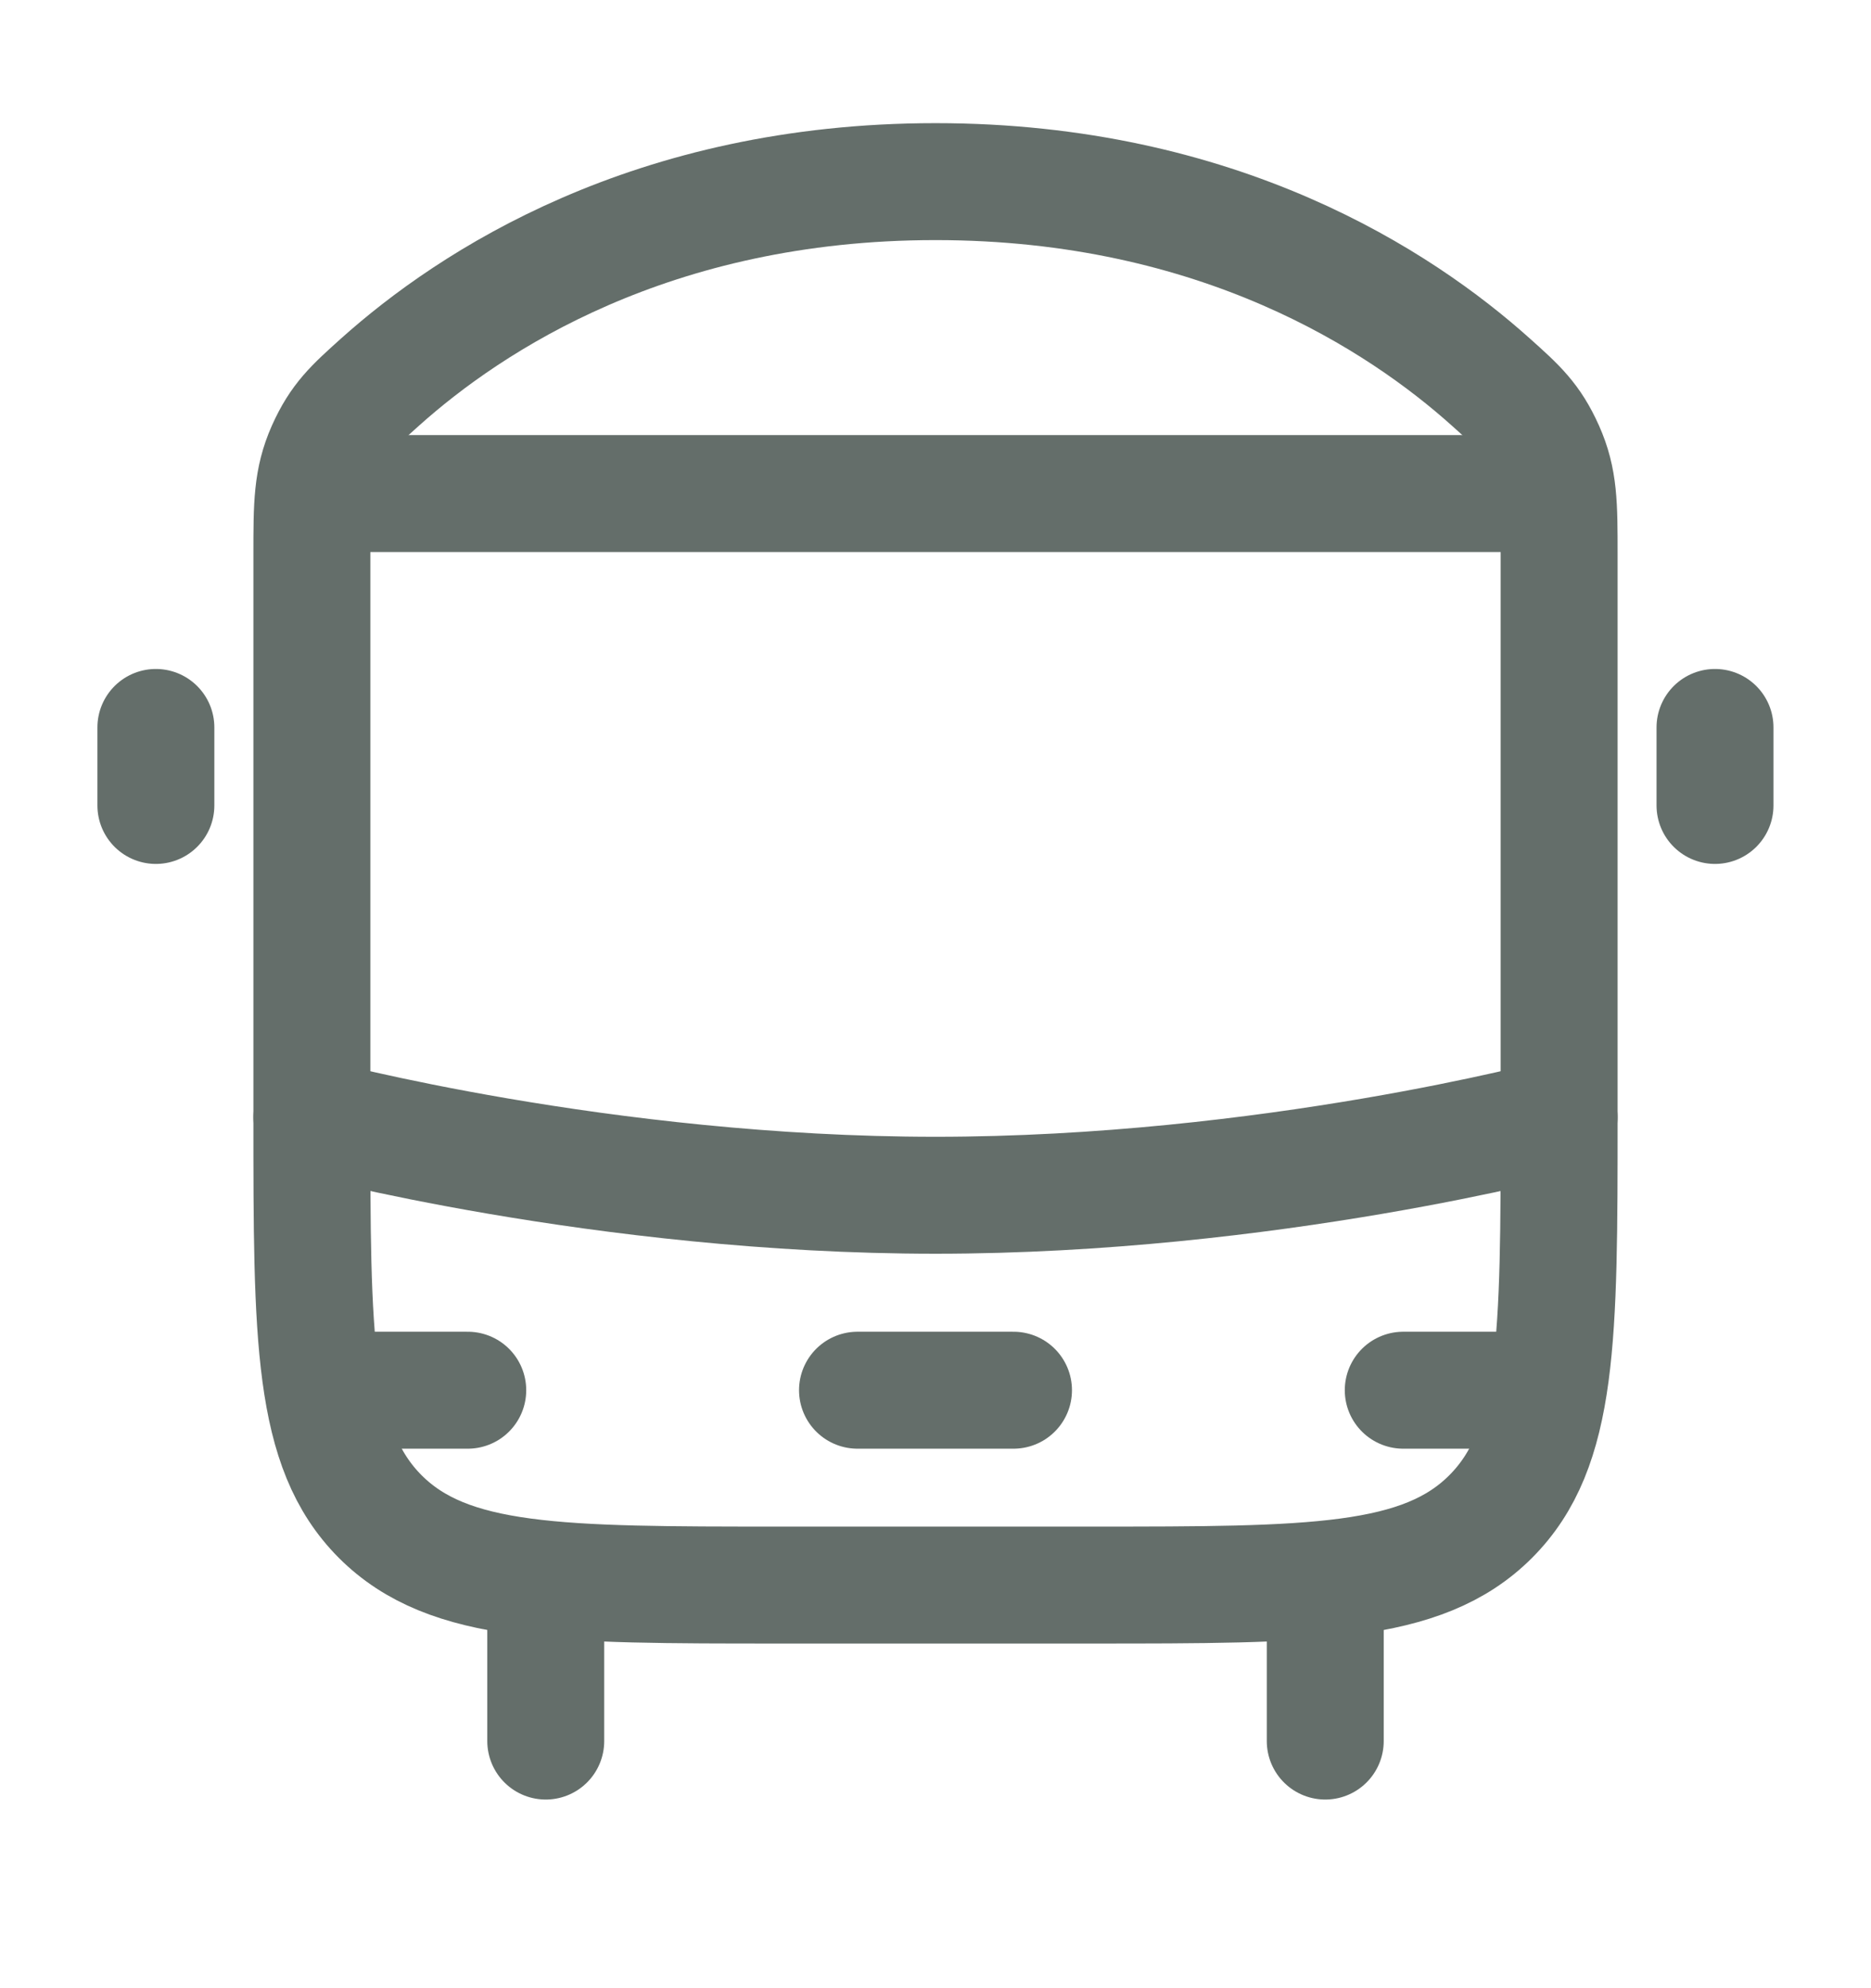 <svg width="16" height="17" viewBox="0 0 16 17" fill="none" xmlns="http://www.w3.org/2000/svg">
<path d="M11.333 13.887V14.887" stroke="#646E6A" stroke-linecap="round" stroke-linejoin="round"/>
<path d="M4.667 13.887V14.887" stroke="#646E6A" stroke-linecap="round" stroke-linejoin="round"/>
<path d="M2.667 4.741C2.667 4.315 2.667 4.102 2.782 3.842C2.898 3.583 3.016 3.477 3.251 3.266C4.023 2.575 5.573 1.553 8 1.553C10.426 1.553 11.977 2.575 12.748 3.266C12.984 3.477 13.101 3.583 13.217 3.842C13.333 4.102 13.333 4.315 13.333 4.741V9.553C13.333 11.439 13.333 12.382 12.747 12.968C12.162 13.553 11.219 13.553 9.333 13.553H6.667C4.781 13.553 3.838 13.553 3.252 12.968C2.667 12.382 2.667 11.439 2.667 9.553V4.741Z" stroke="#646E6A" stroke-linejoin="round"/>
<path d="M2.667 9.553C2.667 9.553 5.155 10.22 8 10.22C10.844 10.22 13.333 9.553 13.333 9.553" stroke="#646E6A" stroke-linecap="round" stroke-linejoin="round"/>
<path d="M3 11.887H4" stroke="#646E6A" stroke-linecap="round" stroke-linejoin="round"/>
<path d="M12 11.887H13" stroke="#646E6A" stroke-linecap="round" stroke-linejoin="round"/>
<path d="M7.333 11.887L8.667 11.887" stroke="#646E6A" stroke-linecap="round" stroke-linejoin="round"/>
<path d="M2.667 4.22L13.333 4.22" stroke="#646E6A" stroke-linejoin="round"/>
<path d="M1.333 6.22L1.333 6.887" stroke="#646E6A" stroke-linecap="round" stroke-linejoin="round"/>
<path d="M14.666 6.22L14.666 6.887" stroke="#646E6A" stroke-linecap="round" stroke-linejoin="round"/>
</svg>
